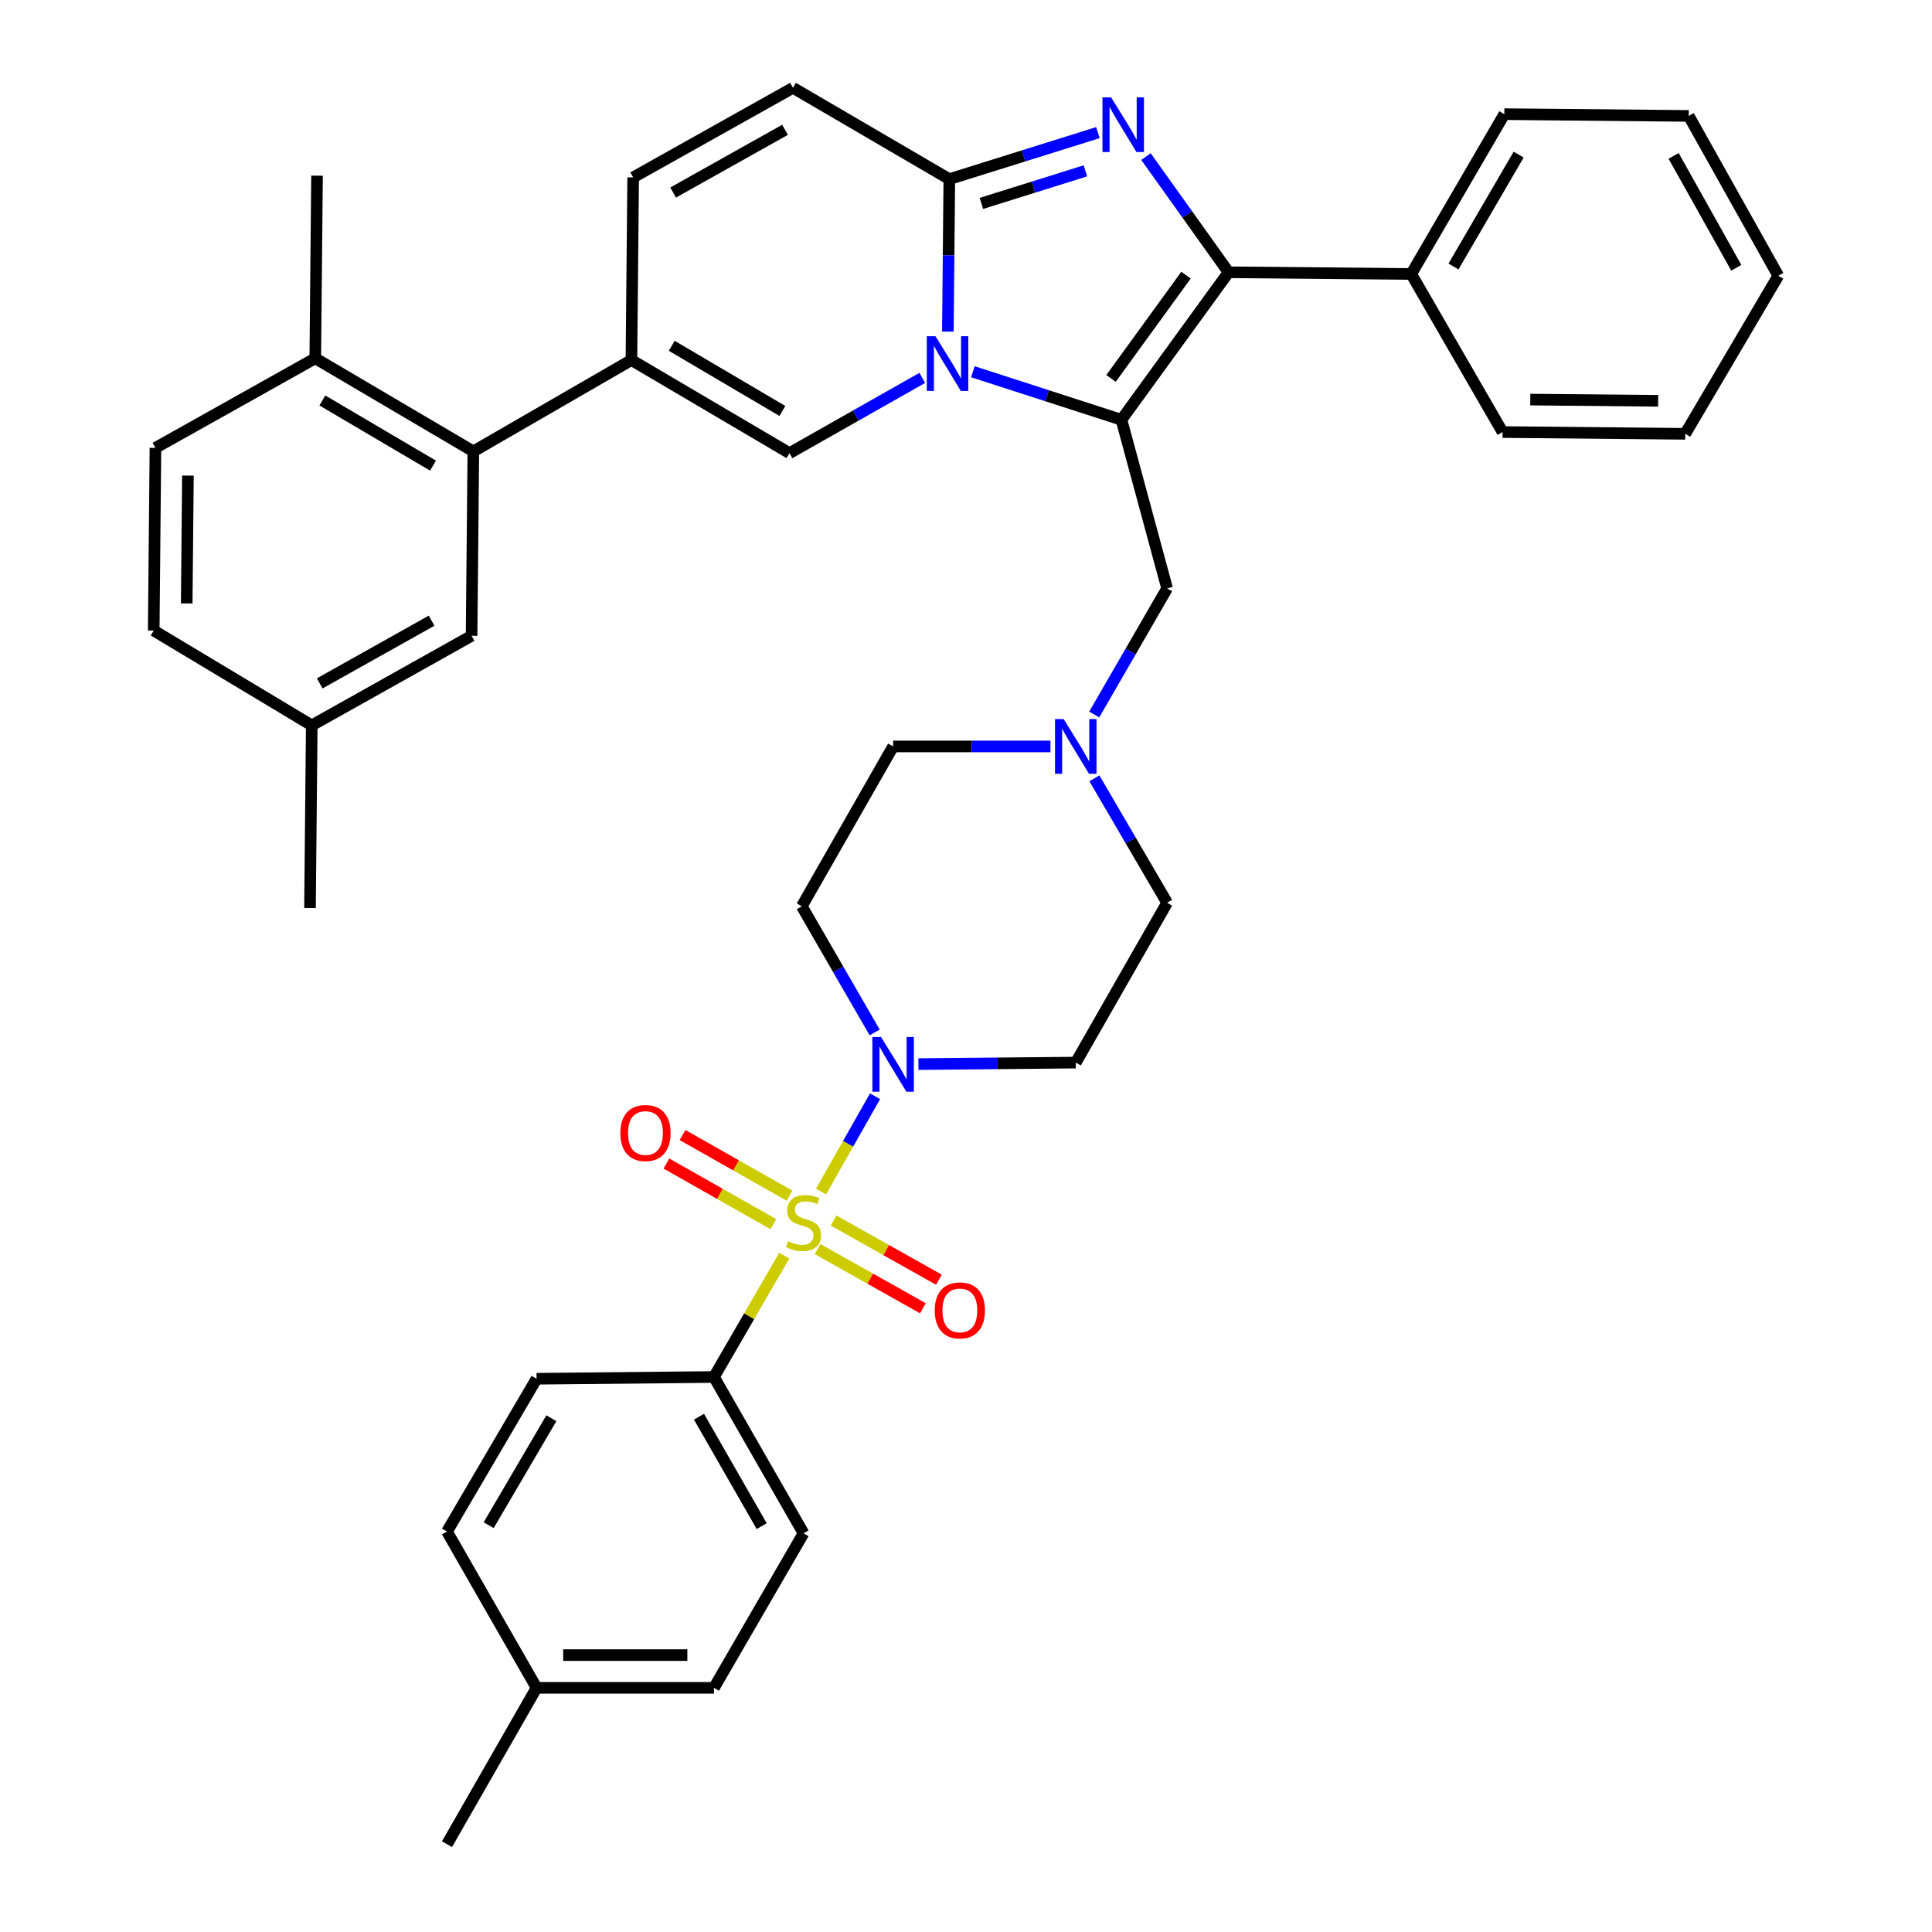<?xml version='1.0' encoding='iso-8859-1'?>
<svg version='1.1' baseProfile='full'
              xmlns='http://www.w3.org/2000/svg'
                      xmlns:rdkit='http://www.rdkit.org/xml'
                      xmlns:xlink='http://www.w3.org/1999/xlink'
                  xml:space='preserve'
width='1000px' height='1000px' viewBox='0 0 1000 1000'>
<!-- END OF HEADER -->
<rect style='opacity:1.0;fill:#FFFFFF;stroke:none' width='1000' height='1000' x='0' y='0'> </rect>
<path class='bond-0' d='M 566.458,402.862 L 585.277,435.069' style='fill:none;fill-rule:evenodd;stroke:#0000FF;stroke-width:6px;stroke-linecap:butt;stroke-linejoin:miter;stroke-opacity:1' />
<path class='bond-0' d='M 585.277,435.069 L 604.095,467.276' style='fill:none;fill-rule:evenodd;stroke:#000000;stroke-width:6px;stroke-linecap:butt;stroke-linejoin:miter;stroke-opacity:1' />
<path class='bond-1' d='M 543.712,386.359 L 502.994,386.359' style='fill:none;fill-rule:evenodd;stroke:#0000FF;stroke-width:6px;stroke-linecap:butt;stroke-linejoin:miter;stroke-opacity:1' />
<path class='bond-1' d='M 502.994,386.359 L 462.277,386.359' style='fill:none;fill-rule:evenodd;stroke:#000000;stroke-width:6px;stroke-linecap:butt;stroke-linejoin:miter;stroke-opacity:1' />
<path class='bond-2' d='M 566.364,369.837 L 585.23,337.192' style='fill:none;fill-rule:evenodd;stroke:#0000FF;stroke-width:6px;stroke-linecap:butt;stroke-linejoin:miter;stroke-opacity:1' />
<path class='bond-2' d='M 585.23,337.192 L 604.095,304.548' style='fill:none;fill-rule:evenodd;stroke:#000000;stroke-width:6px;stroke-linecap:butt;stroke-linejoin:miter;stroke-opacity:1' />
<path class='bond-3' d='M 452.729,534.391 L 433.863,501.742' style='fill:none;fill-rule:evenodd;stroke:#0000FF;stroke-width:6px;stroke-linecap:butt;stroke-linejoin:miter;stroke-opacity:1' />
<path class='bond-3' d='M 433.863,501.742 L 414.997,469.093' style='fill:none;fill-rule:evenodd;stroke:#000000;stroke-width:6px;stroke-linecap:butt;stroke-linejoin:miter;stroke-opacity:1' />
<path class='bond-4' d='M 475.38,550.786 L 516.098,550.393' style='fill:none;fill-rule:evenodd;stroke:#0000FF;stroke-width:6px;stroke-linecap:butt;stroke-linejoin:miter;stroke-opacity:1' />
<path class='bond-4' d='M 516.098,550.393 L 556.816,550' style='fill:none;fill-rule:evenodd;stroke:#000000;stroke-width:6px;stroke-linecap:butt;stroke-linejoin:miter;stroke-opacity:1' />
<path class='bond-5' d='M 452.919,567.424 L 438.948,592.076' style='fill:none;fill-rule:evenodd;stroke:#0000FF;stroke-width:6px;stroke-linecap:butt;stroke-linejoin:miter;stroke-opacity:1' />
<path class='bond-5' d='M 438.948,592.076 L 424.977,616.728' style='fill:none;fill-rule:evenodd;stroke:#CCCC00;stroke-width:6px;stroke-linecap:butt;stroke-linejoin:miter;stroke-opacity:1' />
<path class='bond-6' d='M 604.095,467.276 L 556.816,550' style='fill:none;fill-rule:evenodd;stroke:#000000;stroke-width:6px;stroke-linecap:butt;stroke-linejoin:miter;stroke-opacity:1' />
<path class='bond-7' d='M 462.277,386.359 L 414.997,469.093' style='fill:none;fill-rule:evenodd;stroke:#000000;stroke-width:6px;stroke-linecap:butt;stroke-linejoin:miter;stroke-opacity:1' />
<path class='bond-8' d='M 604.095,304.548 L 580.455,217.277' style='fill:none;fill-rule:evenodd;stroke:#000000;stroke-width:6px;stroke-linecap:butt;stroke-linejoin:miter;stroke-opacity:1' />
<path class='bond-9' d='M 405.947,649.916 L 387.746,681.322' style='fill:none;fill-rule:evenodd;stroke:#CCCC00;stroke-width:6px;stroke-linecap:butt;stroke-linejoin:miter;stroke-opacity:1' />
<path class='bond-9' d='M 387.746,681.322 L 369.545,712.727' style='fill:none;fill-rule:evenodd;stroke:#000000;stroke-width:6px;stroke-linecap:butt;stroke-linejoin:miter;stroke-opacity:1' />
<path class='bond-10' d='M 423.16,646.517 L 450.417,661.832' style='fill:none;fill-rule:evenodd;stroke:#CCCC00;stroke-width:6px;stroke-linecap:butt;stroke-linejoin:miter;stroke-opacity:1' />
<path class='bond-10' d='M 450.417,661.832 L 477.674,677.148' style='fill:none;fill-rule:evenodd;stroke:#FF0000;stroke-width:6px;stroke-linecap:butt;stroke-linejoin:miter;stroke-opacity:1' />
<path class='bond-10' d='M 431.461,631.743 L 458.718,647.059' style='fill:none;fill-rule:evenodd;stroke:#CCCC00;stroke-width:6px;stroke-linecap:butt;stroke-linejoin:miter;stroke-opacity:1' />
<path class='bond-10' d='M 458.718,647.059 L 485.975,662.375' style='fill:none;fill-rule:evenodd;stroke:#FF0000;stroke-width:6px;stroke-linecap:butt;stroke-linejoin:miter;stroke-opacity:1' />
<path class='bond-11' d='M 408.656,618.876 L 380.973,603.191' style='fill:none;fill-rule:evenodd;stroke:#CCCC00;stroke-width:6px;stroke-linecap:butt;stroke-linejoin:miter;stroke-opacity:1' />
<path class='bond-11' d='M 380.973,603.191 L 353.289,587.507' style='fill:none;fill-rule:evenodd;stroke:#FF0000;stroke-width:6px;stroke-linecap:butt;stroke-linejoin:miter;stroke-opacity:1' />
<path class='bond-11' d='M 400.303,633.62 L 372.62,617.935' style='fill:none;fill-rule:evenodd;stroke:#CCCC00;stroke-width:6px;stroke-linecap:butt;stroke-linejoin:miter;stroke-opacity:1' />
<path class='bond-11' d='M 372.62,617.935 L 344.936,602.251' style='fill:none;fill-rule:evenodd;stroke:#FF0000;stroke-width:6px;stroke-linecap:butt;stroke-linejoin:miter;stroke-opacity:1' />
<path class='bond-12' d='M 369.545,712.727 L 415.911,793.635' style='fill:none;fill-rule:evenodd;stroke:#000000;stroke-width:6px;stroke-linecap:butt;stroke-linejoin:miter;stroke-opacity:1' />
<path class='bond-12' d='M 361.797,733.289 L 394.253,789.924' style='fill:none;fill-rule:evenodd;stroke:#000000;stroke-width:6px;stroke-linecap:butt;stroke-linejoin:miter;stroke-opacity:1' />
<path class='bond-13' d='M 369.545,712.727 L 277.726,713.641' style='fill:none;fill-rule:evenodd;stroke:#000000;stroke-width:6px;stroke-linecap:butt;stroke-linejoin:miter;stroke-opacity:1' />
<path class='bond-14' d='M 410.45,45.455 L 327.726,91.82' style='fill:none;fill-rule:evenodd;stroke:#000000;stroke-width:6px;stroke-linecap:butt;stroke-linejoin:miter;stroke-opacity:1' />
<path class='bond-14' d='M 406.327,67.192 L 348.42,99.648' style='fill:none;fill-rule:evenodd;stroke:#000000;stroke-width:6px;stroke-linecap:butt;stroke-linejoin:miter;stroke-opacity:1' />
<path class='bond-15' d='M 410.45,45.455 L 491.367,92.724' style='fill:none;fill-rule:evenodd;stroke:#000000;stroke-width:6px;stroke-linecap:butt;stroke-linejoin:miter;stroke-opacity:1' />
<path class='bond-16' d='M 327.726,91.82 L 326.822,186.36' style='fill:none;fill-rule:evenodd;stroke:#000000;stroke-width:6px;stroke-linecap:butt;stroke-linejoin:miter;stroke-opacity:1' />
<path class='bond-17' d='M 326.822,186.36 L 245.002,233.639' style='fill:none;fill-rule:evenodd;stroke:#000000;stroke-width:6px;stroke-linecap:butt;stroke-linejoin:miter;stroke-opacity:1' />
<path class='bond-18' d='M 326.822,186.36 L 408.633,234.543' style='fill:none;fill-rule:evenodd;stroke:#000000;stroke-width:6px;stroke-linecap:butt;stroke-linejoin:miter;stroke-opacity:1' />
<path class='bond-18' d='M 347.694,178.985 L 404.961,212.713' style='fill:none;fill-rule:evenodd;stroke:#000000;stroke-width:6px;stroke-linecap:butt;stroke-linejoin:miter;stroke-opacity:1' />
<path class='bond-19' d='M 408.633,234.543 L 442.998,215.069' style='fill:none;fill-rule:evenodd;stroke:#000000;stroke-width:6px;stroke-linecap:butt;stroke-linejoin:miter;stroke-opacity:1' />
<path class='bond-19' d='M 442.998,215.069 L 477.363,195.595' style='fill:none;fill-rule:evenodd;stroke:#0000FF;stroke-width:6px;stroke-linecap:butt;stroke-linejoin:miter;stroke-opacity:1' />
<path class='bond-20' d='M 568.271,68.647 L 529.819,80.686' style='fill:none;fill-rule:evenodd;stroke:#0000FF;stroke-width:6px;stroke-linecap:butt;stroke-linejoin:miter;stroke-opacity:1' />
<path class='bond-20' d='M 529.819,80.686 L 491.367,92.724' style='fill:none;fill-rule:evenodd;stroke:#000000;stroke-width:6px;stroke-linecap:butt;stroke-linejoin:miter;stroke-opacity:1' />
<path class='bond-20' d='M 561.798,88.431 L 534.882,96.858' style='fill:none;fill-rule:evenodd;stroke:#0000FF;stroke-width:6px;stroke-linecap:butt;stroke-linejoin:miter;stroke-opacity:1' />
<path class='bond-20' d='M 534.882,96.858 L 507.966,105.285' style='fill:none;fill-rule:evenodd;stroke:#000000;stroke-width:6px;stroke-linecap:butt;stroke-linejoin:miter;stroke-opacity:1' />
<path class='bond-21' d='M 593.155,81.053 L 614.53,110.99' style='fill:none;fill-rule:evenodd;stroke:#0000FF;stroke-width:6px;stroke-linecap:butt;stroke-linejoin:miter;stroke-opacity:1' />
<path class='bond-21' d='M 614.53,110.99 L 635.906,140.926' style='fill:none;fill-rule:evenodd;stroke:#000000;stroke-width:6px;stroke-linecap:butt;stroke-linejoin:miter;stroke-opacity:1' />
<path class='bond-22' d='M 491.367,92.724 L 490.99,132.177' style='fill:none;fill-rule:evenodd;stroke:#000000;stroke-width:6px;stroke-linecap:butt;stroke-linejoin:miter;stroke-opacity:1' />
<path class='bond-22' d='M 490.99,132.177 L 490.612,171.63' style='fill:none;fill-rule:evenodd;stroke:#0000FF;stroke-width:6px;stroke-linecap:butt;stroke-linejoin:miter;stroke-opacity:1' />
<path class='bond-23' d='M 503.559,192.414 L 542.007,204.845' style='fill:none;fill-rule:evenodd;stroke:#0000FF;stroke-width:6px;stroke-linecap:butt;stroke-linejoin:miter;stroke-opacity:1' />
<path class='bond-23' d='M 542.007,204.845 L 580.455,217.277' style='fill:none;fill-rule:evenodd;stroke:#000000;stroke-width:6px;stroke-linecap:butt;stroke-linejoin:miter;stroke-opacity:1' />
<path class='bond-24' d='M 580.455,217.277 L 635.906,140.926' style='fill:none;fill-rule:evenodd;stroke:#000000;stroke-width:6px;stroke-linecap:butt;stroke-linejoin:miter;stroke-opacity:1' />
<path class='bond-24' d='M 575.062,195.866 L 613.877,142.42' style='fill:none;fill-rule:evenodd;stroke:#000000;stroke-width:6px;stroke-linecap:butt;stroke-linejoin:miter;stroke-opacity:1' />
<path class='bond-25' d='M 635.906,140.926 L 730.455,141.82' style='fill:none;fill-rule:evenodd;stroke:#000000;stroke-width:6px;stroke-linecap:butt;stroke-linejoin:miter;stroke-opacity:1' />
<path class='bond-26' d='M 245.002,233.639 L 163.181,185.456' style='fill:none;fill-rule:evenodd;stroke:#000000;stroke-width:6px;stroke-linecap:butt;stroke-linejoin:miter;stroke-opacity:1' />
<path class='bond-26' d='M 224.13,241.013 L 166.856,207.285' style='fill:none;fill-rule:evenodd;stroke:#000000;stroke-width:6px;stroke-linecap:butt;stroke-linejoin:miter;stroke-opacity:1' />
<path class='bond-27' d='M 245.002,233.639 L 244.089,329.091' style='fill:none;fill-rule:evenodd;stroke:#000000;stroke-width:6px;stroke-linecap:butt;stroke-linejoin:miter;stroke-opacity:1' />
<path class='bond-28' d='M 872.273,224.544 L 777.724,223.631' style='fill:none;fill-rule:evenodd;stroke:#000000;stroke-width:6px;stroke-linecap:butt;stroke-linejoin:miter;stroke-opacity:1' />
<path class='bond-28' d='M 858.254,207.462 L 792.07,206.823' style='fill:none;fill-rule:evenodd;stroke:#000000;stroke-width:6px;stroke-linecap:butt;stroke-linejoin:miter;stroke-opacity:1' />
<path class='bond-29' d='M 872.273,224.544 L 920.437,142.724' style='fill:none;fill-rule:evenodd;stroke:#000000;stroke-width:6px;stroke-linecap:butt;stroke-linejoin:miter;stroke-opacity:1' />
<path class='bond-30' d='M 920.437,142.724 L 874.09,60' style='fill:none;fill-rule:evenodd;stroke:#000000;stroke-width:6px;stroke-linecap:butt;stroke-linejoin:miter;stroke-opacity:1' />
<path class='bond-30' d='M 898.701,138.598 L 866.258,80.691' style='fill:none;fill-rule:evenodd;stroke:#000000;stroke-width:6px;stroke-linecap:butt;stroke-linejoin:miter;stroke-opacity:1' />
<path class='bond-31' d='M 874.09,60 L 778.638,59.087' style='fill:none;fill-rule:evenodd;stroke:#000000;stroke-width:6px;stroke-linecap:butt;stroke-linejoin:miter;stroke-opacity:1' />
<path class='bond-32' d='M 778.638,59.087 L 730.455,141.82' style='fill:none;fill-rule:evenodd;stroke:#000000;stroke-width:6px;stroke-linecap:butt;stroke-linejoin:miter;stroke-opacity:1' />
<path class='bond-32' d='M 786.054,80.025 L 752.326,137.938' style='fill:none;fill-rule:evenodd;stroke:#000000;stroke-width:6px;stroke-linecap:butt;stroke-linejoin:miter;stroke-opacity:1' />
<path class='bond-33' d='M 730.455,141.82 L 777.724,223.631' style='fill:none;fill-rule:evenodd;stroke:#000000;stroke-width:6px;stroke-linecap:butt;stroke-linejoin:miter;stroke-opacity:1' />
<path class='bond-34' d='M 163.181,185.456 L 164.095,90.926' style='fill:none;fill-rule:evenodd;stroke:#000000;stroke-width:6px;stroke-linecap:butt;stroke-linejoin:miter;stroke-opacity:1' />
<path class='bond-35' d='M 163.181,185.456 L 80.457,231.822' style='fill:none;fill-rule:evenodd;stroke:#000000;stroke-width:6px;stroke-linecap:butt;stroke-linejoin:miter;stroke-opacity:1' />
<path class='bond-36' d='M 244.089,329.091 L 161.364,375.457' style='fill:none;fill-rule:evenodd;stroke:#000000;stroke-width:6px;stroke-linecap:butt;stroke-linejoin:miter;stroke-opacity:1' />
<path class='bond-36' d='M 223.395,321.264 L 165.488,353.72' style='fill:none;fill-rule:evenodd;stroke:#000000;stroke-width:6px;stroke-linecap:butt;stroke-linejoin:miter;stroke-opacity:1' />
<path class='bond-37' d='M 80.457,231.822 L 79.563,326.361' style='fill:none;fill-rule:evenodd;stroke:#000000;stroke-width:6px;stroke-linecap:butt;stroke-linejoin:miter;stroke-opacity:1' />
<path class='bond-37' d='M 97.268,246.163 L 96.642,312.34' style='fill:none;fill-rule:evenodd;stroke:#000000;stroke-width:6px;stroke-linecap:butt;stroke-linejoin:miter;stroke-opacity:1' />
<path class='bond-38' d='M 161.364,375.457 L 79.563,326.361' style='fill:none;fill-rule:evenodd;stroke:#000000;stroke-width:6px;stroke-linecap:butt;stroke-linejoin:miter;stroke-opacity:1' />
<path class='bond-39' d='M 161.364,375.457 L 160.451,469.996' style='fill:none;fill-rule:evenodd;stroke:#000000;stroke-width:6px;stroke-linecap:butt;stroke-linejoin:miter;stroke-opacity:1' />
<path class='bond-40' d='M 415.911,793.635 L 369.545,873.619' style='fill:none;fill-rule:evenodd;stroke:#000000;stroke-width:6px;stroke-linecap:butt;stroke-linejoin:miter;stroke-opacity:1' />
<path class='bond-41' d='M 277.726,713.641 L 231.36,792.731' style='fill:none;fill-rule:evenodd;stroke:#000000;stroke-width:6px;stroke-linecap:butt;stroke-linejoin:miter;stroke-opacity:1' />
<path class='bond-41' d='M 285.39,734.074 L 252.934,789.438' style='fill:none;fill-rule:evenodd;stroke:#000000;stroke-width:6px;stroke-linecap:butt;stroke-linejoin:miter;stroke-opacity:1' />
<path class='bond-42' d='M 369.545,873.619 L 277.726,873.619' style='fill:none;fill-rule:evenodd;stroke:#000000;stroke-width:6px;stroke-linecap:butt;stroke-linejoin:miter;stroke-opacity:1' />
<path class='bond-42' d='M 355.772,856.673 L 291.499,856.673' style='fill:none;fill-rule:evenodd;stroke:#000000;stroke-width:6px;stroke-linecap:butt;stroke-linejoin:miter;stroke-opacity:1' />
<path class='bond-43' d='M 231.36,792.731 L 277.726,873.619' style='fill:none;fill-rule:evenodd;stroke:#000000;stroke-width:6px;stroke-linecap:butt;stroke-linejoin:miter;stroke-opacity:1' />
<path class='bond-44' d='M 277.726,873.619 L 231.36,954.545' style='fill:none;fill-rule:evenodd;stroke:#000000;stroke-width:6px;stroke-linecap:butt;stroke-linejoin:miter;stroke-opacity:1' />
<path  class='atom-0' d='M 550.556 372.199
L 559.836 387.199
Q 560.756 388.679, 562.236 391.359
Q 563.716 394.039, 563.796 394.199
L 563.796 372.199
L 567.556 372.199
L 567.556 400.519
L 563.676 400.519
L 553.716 384.119
Q 552.556 382.199, 551.316 379.999
Q 550.116 377.799, 549.756 377.119
L 549.756 400.519
L 546.076 400.519
L 546.076 372.199
L 550.556 372.199
' fill='#0000FF'/>
<path  class='atom-1' d='M 456.017 536.753
L 465.297 551.753
Q 466.217 553.233, 467.697 555.913
Q 469.177 558.593, 469.257 558.753
L 469.257 536.753
L 473.017 536.753
L 473.017 565.073
L 469.137 565.073
L 459.177 548.673
Q 458.017 546.753, 456.777 544.553
Q 455.577 542.353, 455.217 541.673
L 455.217 565.073
L 451.537 565.073
L 451.537 536.753
L 456.017 536.753
' fill='#0000FF'/>
<path  class='atom-7' d='M 407.911 642.444
Q 408.231 642.564, 409.551 643.124
Q 410.871 643.684, 412.311 644.044
Q 413.791 644.364, 415.231 644.364
Q 417.911 644.364, 419.471 643.084
Q 421.031 641.764, 421.031 639.484
Q 421.031 637.924, 420.231 636.964
Q 419.471 636.004, 418.271 635.484
Q 417.071 634.964, 415.071 634.364
Q 412.551 633.604, 411.031 632.884
Q 409.551 632.164, 408.471 630.644
Q 407.431 629.124, 407.431 626.564
Q 407.431 623.004, 409.831 620.804
Q 412.271 618.604, 417.071 618.604
Q 420.351 618.604, 424.071 620.164
L 423.151 623.244
Q 419.751 621.844, 417.191 621.844
Q 414.431 621.844, 412.911 623.004
Q 411.391 624.124, 411.431 626.084
Q 411.431 627.604, 412.191 628.524
Q 412.991 629.444, 414.111 629.964
Q 415.271 630.484, 417.191 631.084
Q 419.751 631.884, 421.271 632.684
Q 422.791 633.484, 423.871 635.124
Q 424.991 636.724, 424.991 639.484
Q 424.991 643.404, 422.351 645.524
Q 419.751 647.604, 415.391 647.604
Q 412.871 647.604, 410.951 647.044
Q 409.071 646.524, 406.831 645.604
L 407.911 642.444
' fill='#CCCC00'/>
<path  class='atom-13' d='M 575.109 50.387
L 584.389 65.387
Q 585.309 66.867, 586.789 69.547
Q 588.269 72.227, 588.349 72.387
L 588.349 50.387
L 592.109 50.387
L 592.109 78.707
L 588.229 78.707
L 578.269 62.307
Q 577.109 60.387, 575.869 58.187
Q 574.669 55.987, 574.309 55.307
L 574.309 78.707
L 570.629 78.707
L 570.629 50.387
L 575.109 50.387
' fill='#0000FF'/>
<path  class='atom-15' d='M 484.194 174.017
L 493.474 189.017
Q 494.394 190.497, 495.874 193.177
Q 497.354 195.857, 497.434 196.017
L 497.434 174.017
L 501.194 174.017
L 501.194 202.337
L 497.314 202.337
L 487.354 185.937
Q 486.194 184.017, 484.954 181.817
Q 483.754 179.617, 483.394 178.937
L 483.394 202.337
L 479.714 202.337
L 479.714 174.017
L 484.194 174.017
' fill='#0000FF'/>
<path  class='atom-32' d='M 483.818 678.266
Q 483.818 671.466, 487.178 667.666
Q 490.538 663.866, 496.818 663.866
Q 503.098 663.866, 506.458 667.666
Q 509.818 671.466, 509.818 678.266
Q 509.818 685.146, 506.418 689.066
Q 503.018 692.946, 496.818 692.946
Q 490.578 692.946, 487.178 689.066
Q 483.818 685.186, 483.818 678.266
M 496.818 689.746
Q 501.138 689.746, 503.458 686.866
Q 505.818 683.946, 505.818 678.266
Q 505.818 672.706, 503.458 669.906
Q 501.138 667.066, 496.818 667.066
Q 492.498 667.066, 490.138 669.866
Q 487.818 672.666, 487.818 678.266
Q 487.818 683.986, 490.138 686.866
Q 492.498 689.746, 496.818 689.746
' fill='#FF0000'/>
<path  class='atom-33' d='M 321.09 586.448
Q 321.09 579.648, 324.45 575.848
Q 327.81 572.048, 334.09 572.048
Q 340.37 572.048, 343.73 575.848
Q 347.09 579.648, 347.09 586.448
Q 347.09 593.328, 343.69 597.248
Q 340.29 601.128, 334.09 601.128
Q 327.85 601.128, 324.45 597.248
Q 321.09 593.368, 321.09 586.448
M 334.09 597.928
Q 338.41 597.928, 340.73 595.048
Q 343.09 592.128, 343.09 586.448
Q 343.09 580.888, 340.73 578.088
Q 338.41 575.248, 334.09 575.248
Q 329.77 575.248, 327.41 578.048
Q 325.09 580.848, 325.09 586.448
Q 325.09 592.168, 327.41 595.048
Q 329.77 597.928, 334.09 597.928
' fill='#FF0000'/>
</svg>
